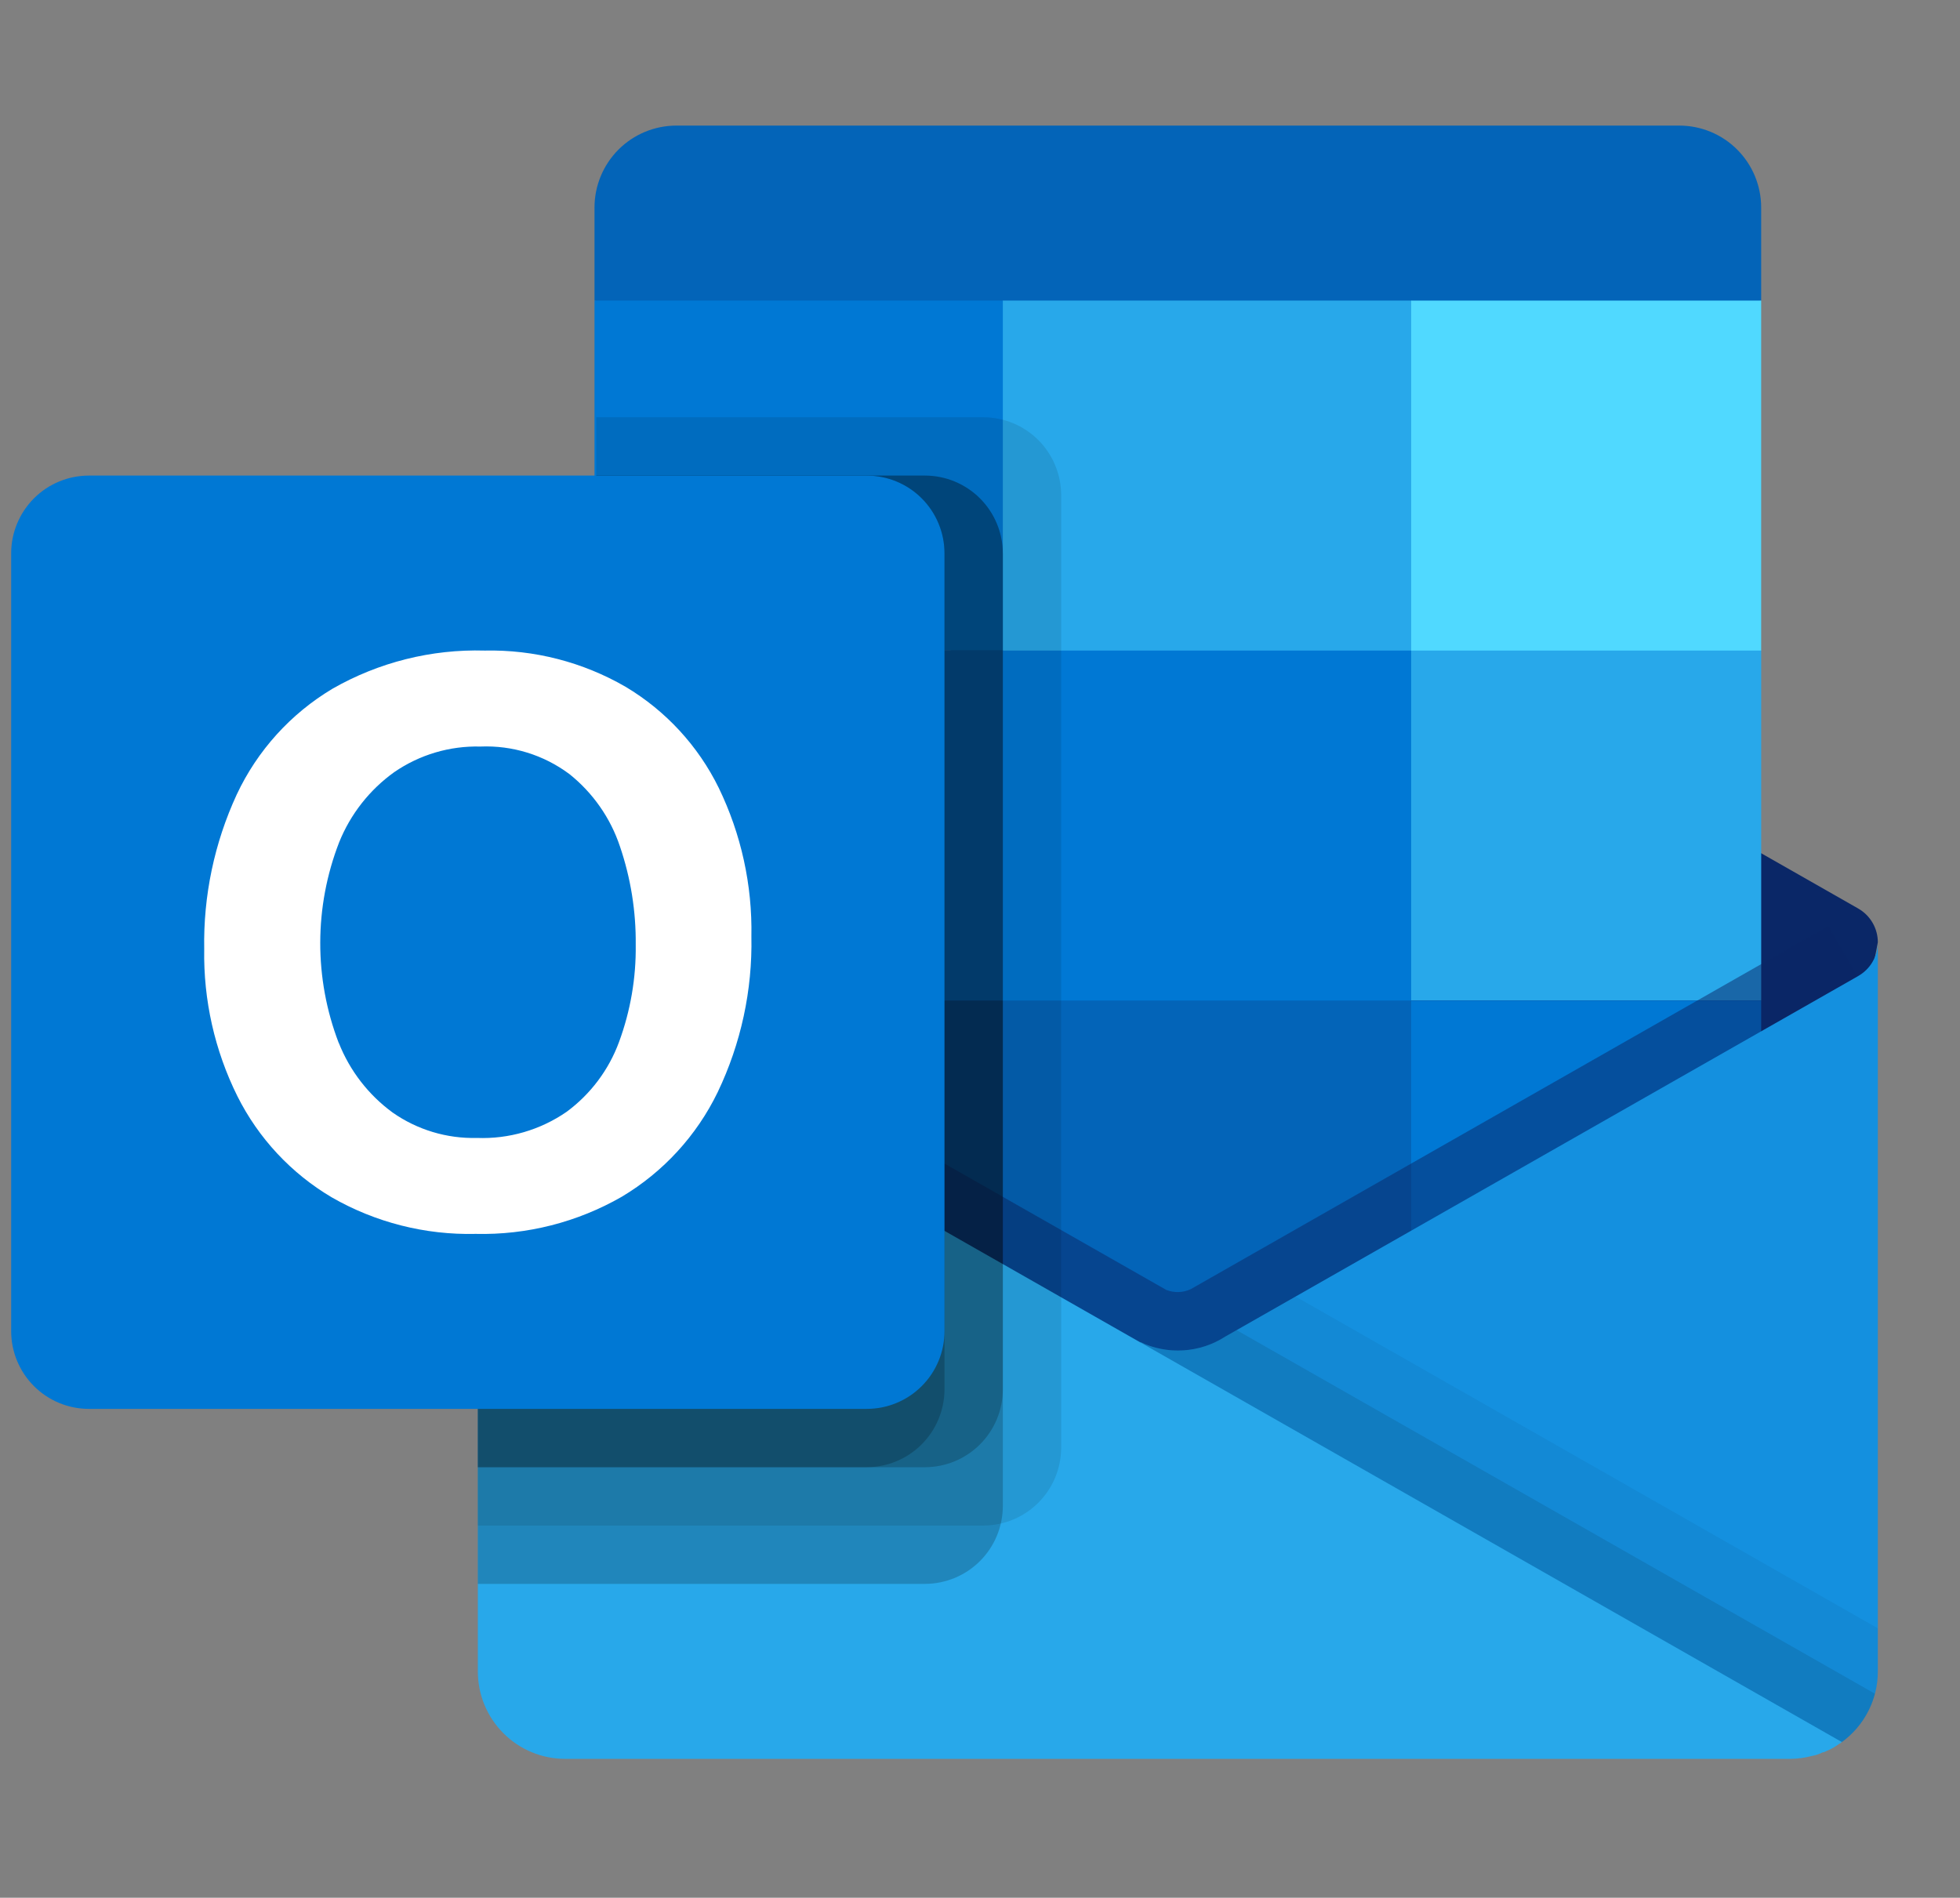 <svg width="63" height="61" viewBox="0 0 63 61" fill="none" xmlns="http://www.w3.org/2000/svg">
<rect x="0" y="0" width="63" height="61" fill="#808080" stroke="none"/>
<path d="M53.977 4.037H21.742C21.044 4.037 20.374 4.314 19.88 4.808C19.387 5.302 19.109 5.971 19.109 6.67V9.662L37.278 15.287L56.609 9.662V6.67C56.609 5.971 56.332 5.302 55.838 4.808C55.345 4.314 54.675 4.037 53.977 4.037Z" fill="#0364B8"/>
<path d="M59.703 32.922C59.978 32.059 60.197 31.179 60.359 30.288C60.359 30.069 60.301 29.854 60.192 29.665C60.082 29.475 59.925 29.317 59.735 29.208L59.711 29.193L59.703 29.189L39.382 17.613C39.294 17.556 39.203 17.504 39.11 17.457C38.721 17.265 38.293 17.164 37.859 17.164C37.425 17.164 36.997 17.265 36.609 17.457C36.515 17.504 36.425 17.555 36.337 17.611L16.016 29.191L16.008 29.195L15.986 29.208C15.796 29.317 15.638 29.475 15.528 29.664C15.418 29.854 15.36 30.069 15.359 30.288C15.522 31.179 15.741 32.059 16.016 32.922L37.563 48.682L59.703 32.922Z" fill="#0A2767"/>
<path d="M45.36 9.662H32.235L28.445 15.287L32.235 20.912L45.36 32.162H56.61V20.912L45.36 9.662Z" fill="#28A8EA"/>
<path d="M19.109 9.662H32.234V20.912H19.109V9.662Z" fill="#0078D4"/>
<path d="M45.359 9.662H56.609V20.912H45.359V9.662Z" fill="#50D9FF"/>
<path d="M45.359 32.162L32.234 20.912H19.109V32.162L32.234 43.412L52.544 46.727L45.359 32.162Z" fill="#0364B8"/>
<path d="M32.234 20.912H45.359V32.162H32.234V20.912Z" fill="#0078D4"/>
<path d="M19.109 32.162H32.234V43.412H19.109V32.162Z" fill="#064A8C"/>
<path d="M45.359 32.162H56.609V43.412H45.359V32.162Z" fill="#0078D4"/>
<path opacity="0.5" d="M38.215 47.57L16.104 31.445L17.032 29.814C17.032 29.814 37.178 41.289 37.486 41.462C37.612 41.512 37.747 41.536 37.882 41.532C38.018 41.528 38.151 41.496 38.273 41.439L58.773 29.758L59.703 31.387L38.215 47.57Z" fill="#0A2767"/>
<path d="M59.735 31.369L59.709 31.384L59.703 31.388L39.382 42.964C38.978 43.224 38.515 43.377 38.035 43.406C37.556 43.436 37.077 43.343 36.645 43.135L43.721 52.624L59.197 55.993V56.001C59.557 55.74 59.85 55.398 60.052 55.003C60.254 54.607 60.36 54.169 60.359 53.725V30.287C60.36 30.506 60.302 30.722 60.192 30.912C60.083 31.102 59.925 31.259 59.735 31.369Z" fill="#1490DF"/>
<path opacity="0.05" d="M60.359 53.724V52.341L41.641 41.676L39.382 42.964C38.978 43.224 38.515 43.377 38.035 43.406C37.556 43.436 37.077 43.343 36.645 43.135L43.721 52.624L59.197 55.993V56.001C59.557 55.74 59.85 55.398 60.052 55.002C60.254 54.607 60.36 54.169 60.359 53.724Z" fill="black"/>
<path opacity="0.1" d="M60.266 54.443L39.748 42.756L39.382 42.962C38.979 43.223 38.515 43.375 38.036 43.406C37.556 43.436 37.078 43.342 36.645 43.135L43.721 52.624L59.197 55.993V56.001C59.722 55.621 60.099 55.071 60.266 54.445V54.443Z" fill="black"/>
<path d="M16.016 31.393V31.375H15.997L15.941 31.337C15.761 31.227 15.614 31.073 15.512 30.889C15.41 30.705 15.357 30.497 15.359 30.287V53.725C15.359 54.094 15.431 54.46 15.572 54.801C15.714 55.143 15.921 55.453 16.182 55.714C16.443 55.976 16.754 56.183 17.095 56.324C17.436 56.465 17.802 56.538 18.172 56.537H57.547C57.781 56.535 58.014 56.503 58.241 56.443C58.358 56.423 58.472 56.385 58.578 56.331C58.618 56.327 58.657 56.314 58.691 56.293C58.844 56.231 58.989 56.149 59.122 56.05C59.159 56.031 59.178 56.031 59.197 55.993L16.016 31.393Z" fill="#28A8EA"/>
<path opacity="0.1" d="M34.109 46.538V15.912C34.107 15.249 33.843 14.615 33.375 14.146C32.907 13.678 32.272 13.414 31.61 13.412H19.166V27.392L16.016 29.188L16.006 29.192L15.984 29.205C15.794 29.315 15.636 29.473 15.527 29.663C15.417 29.852 15.359 30.068 15.359 30.287V49.037H31.61C32.272 49.035 32.907 48.771 33.375 48.303C33.843 47.835 34.107 47.2 34.109 46.538Z" fill="black"/>
<path opacity="0.2" d="M32.234 48.413V17.787C32.232 17.124 31.968 16.49 31.5 16.021C31.032 15.553 30.397 15.289 29.735 15.287H19.166V27.392L16.016 29.188L16.006 29.192L15.984 29.205C15.794 29.315 15.636 29.473 15.527 29.663C15.417 29.852 15.359 30.068 15.359 30.287V50.912H29.735C30.397 50.91 31.032 50.646 31.5 50.178C31.968 49.71 32.232 49.075 32.234 48.413Z" fill="black"/>
<path opacity="0.2" d="M32.234 44.663V17.787C32.232 17.124 31.968 16.49 31.5 16.021C31.032 15.553 30.397 15.289 29.735 15.287H19.166V27.392L16.016 29.188L16.006 29.192L15.984 29.205C15.794 29.315 15.636 29.473 15.527 29.663C15.417 29.852 15.359 30.068 15.359 30.287V47.162H29.735C30.397 47.16 31.032 46.896 31.5 46.428C31.968 45.96 32.232 45.325 32.234 44.663Z" fill="black"/>
<path opacity="0.2" d="M30.359 44.663V17.787C30.357 17.124 30.093 16.49 29.625 16.021C29.157 15.553 28.522 15.289 27.86 15.287H19.166V27.392L16.016 29.188L16.006 29.192L15.984 29.205C15.794 29.315 15.636 29.473 15.527 29.663C15.417 29.852 15.359 30.068 15.359 30.287V47.162H27.86C28.522 47.16 29.157 46.896 29.625 46.428C30.093 45.96 30.357 45.325 30.359 44.663Z" fill="black"/>
<path d="M2.859 15.287H27.86C28.523 15.287 29.159 15.55 29.627 16.019C30.096 16.488 30.359 17.124 30.359 17.787V42.788C30.359 43.451 30.096 44.086 29.627 44.555C29.159 45.024 28.523 45.287 27.86 45.287H2.859C2.196 45.287 1.56 45.024 1.091 44.555C0.623 44.086 0.359 43.451 0.359 42.788L0.359 17.787C0.359 17.124 0.623 16.488 1.091 16.019C1.56 15.55 2.196 15.287 2.859 15.287Z" fill="#0078D4"/>
<path d="M7.609 25.54C8.273 24.124 9.345 22.94 10.688 22.138C12.175 21.287 13.868 20.863 15.581 20.912C17.167 20.878 18.733 21.28 20.106 22.075C21.398 22.845 22.439 23.973 23.102 25.324C23.824 26.813 24.184 28.451 24.152 30.105C24.187 31.833 23.816 33.545 23.07 35.104C22.393 36.503 21.32 37.672 19.986 38.468C18.559 39.288 16.934 39.701 15.289 39.662C13.668 39.701 12.067 39.294 10.661 38.486C9.358 37.715 8.305 36.585 7.628 35.231C6.901 33.765 6.536 32.145 6.564 30.508C6.533 28.794 6.89 27.096 7.609 25.54ZM10.89 33.523C11.244 34.418 11.844 35.194 12.621 35.762C13.412 36.316 14.36 36.602 15.326 36.578C16.355 36.618 17.369 36.322 18.216 35.736C18.984 35.168 19.569 34.388 19.898 33.492C20.266 32.493 20.448 31.434 20.434 30.37C20.445 29.295 20.274 28.226 19.927 27.208C19.622 26.293 19.058 25.486 18.304 24.883C17.48 24.267 16.469 23.954 15.441 23.997C14.454 23.971 13.484 24.26 12.671 24.82C11.879 25.388 11.265 26.171 10.901 27.075C10.096 29.149 10.091 31.448 10.888 33.525L10.89 33.523Z" fill="white"/>
</svg>
